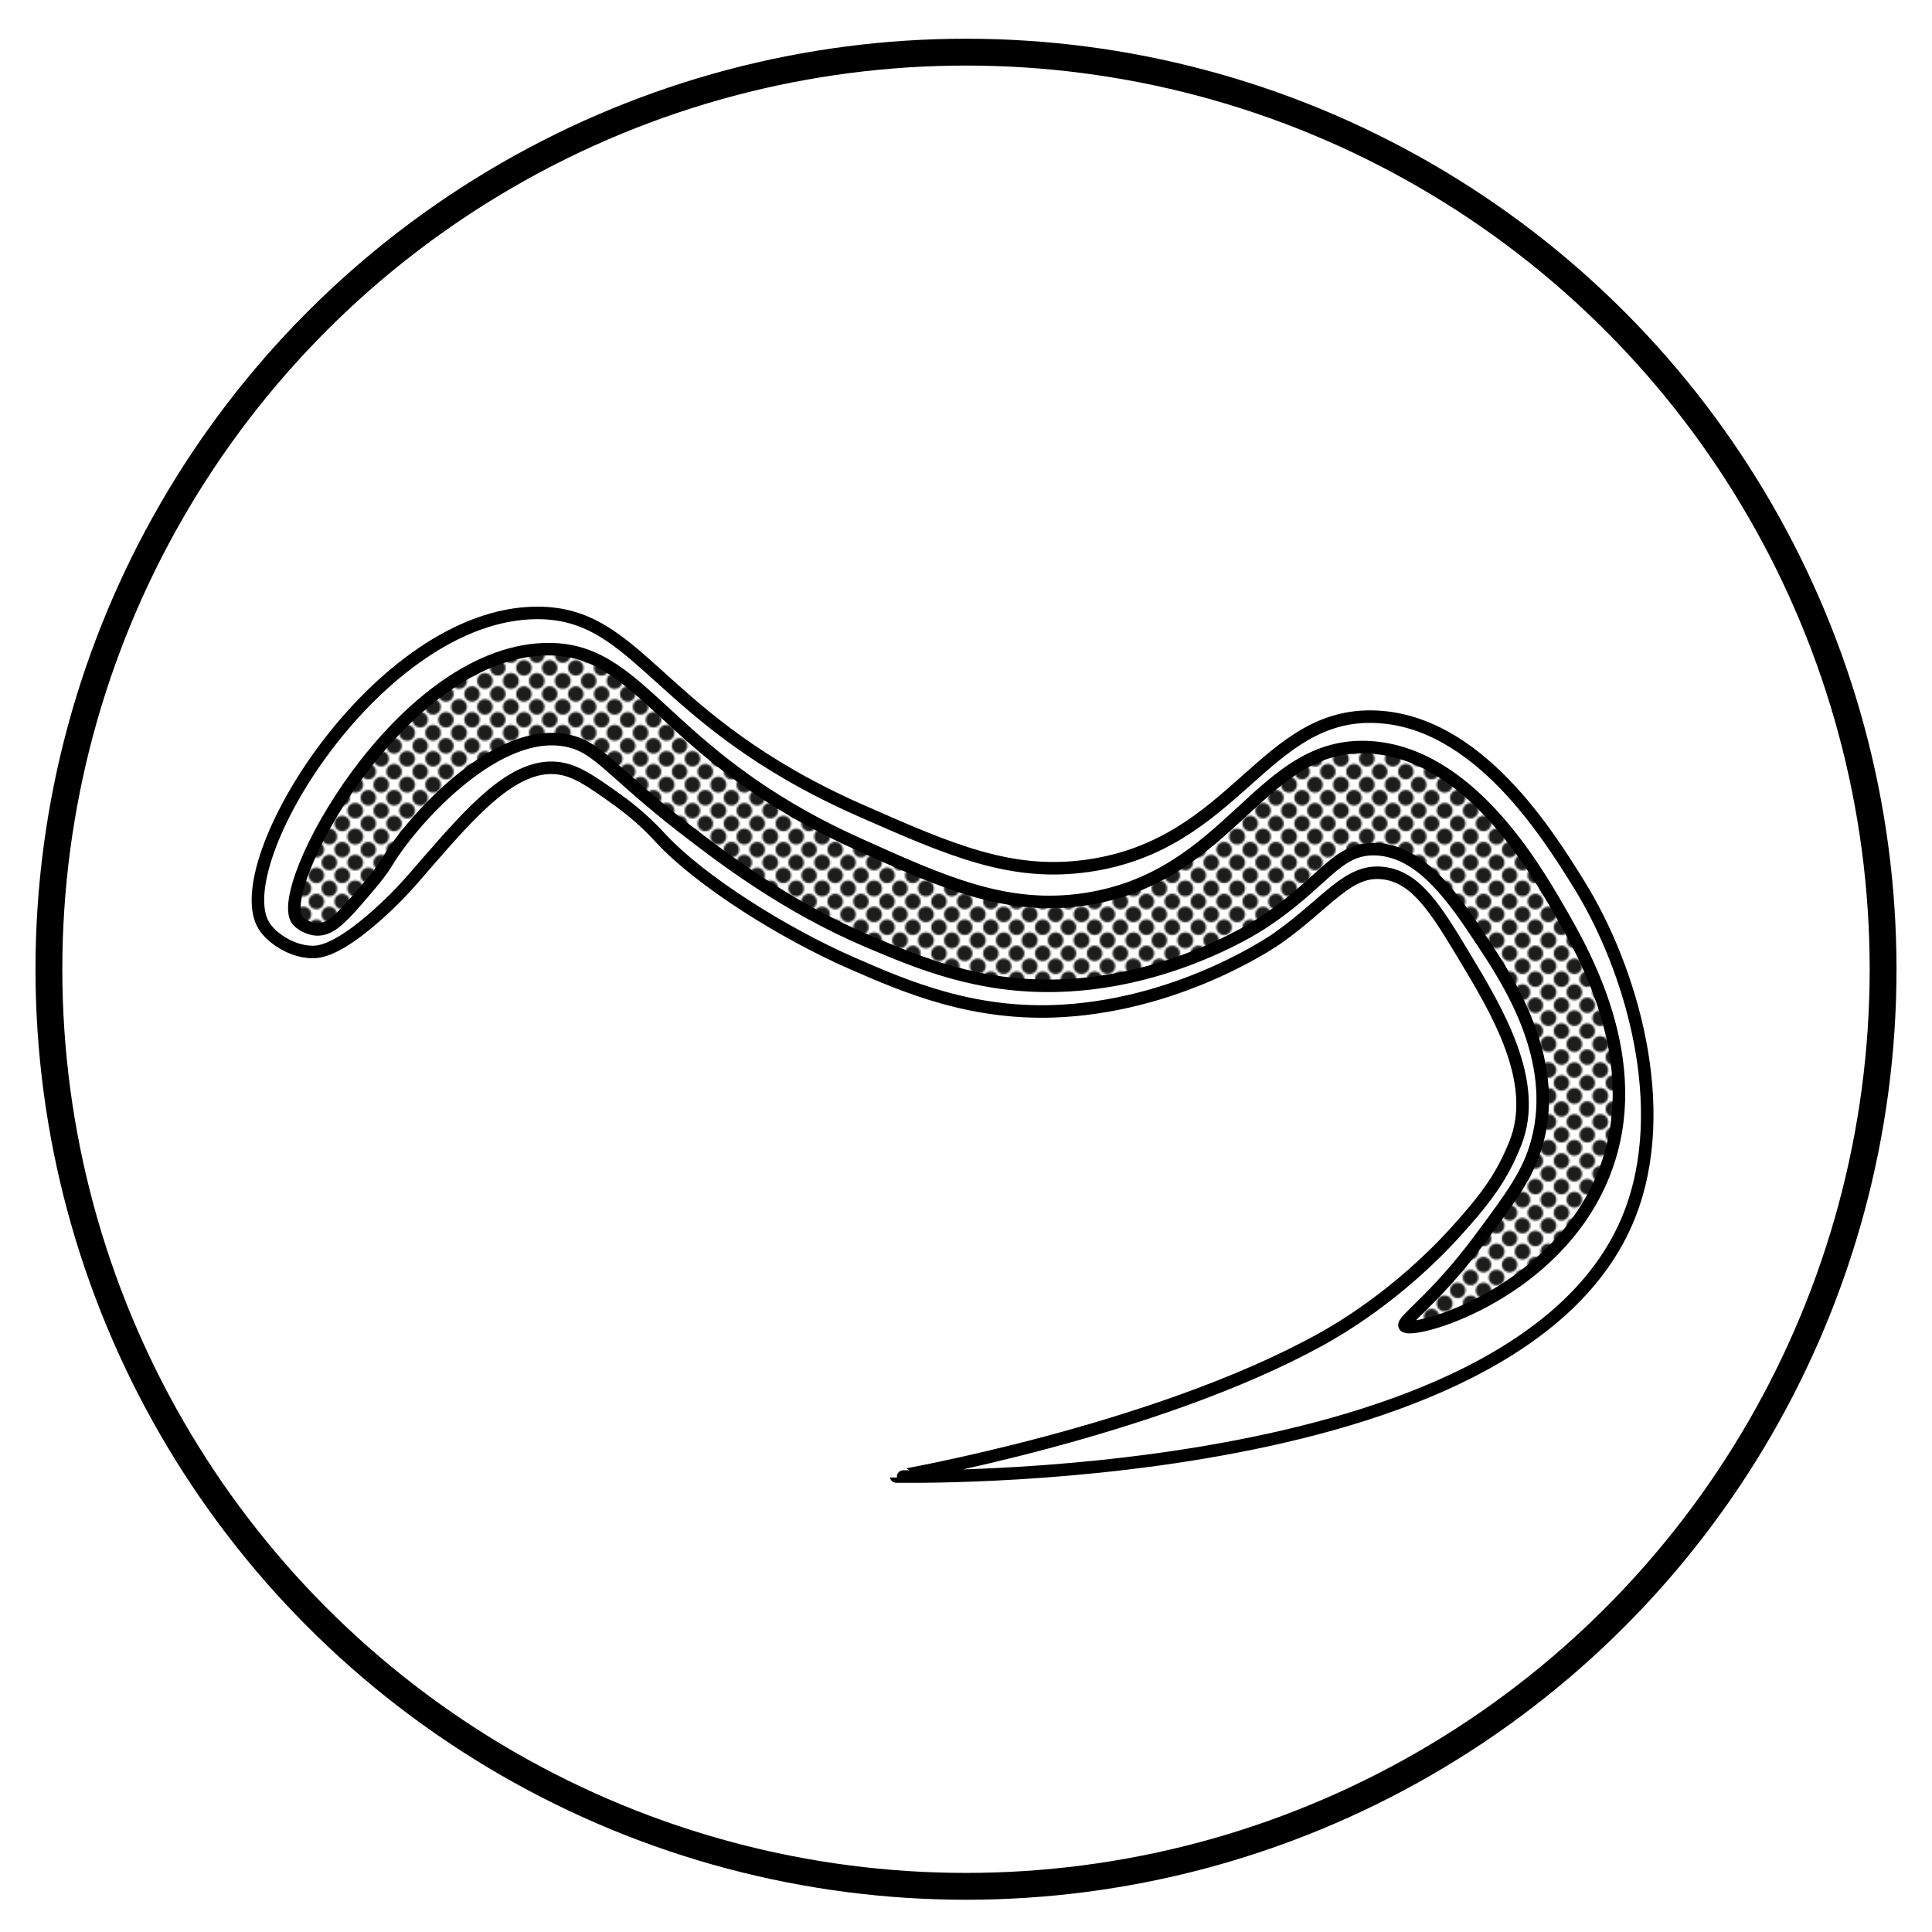 <?xml version="1.0" encoding="utf-8"?>
<!-- Generator: Adobe Illustrator 23.0.4, SVG Export Plug-In . SVG Version: 6.00 Build 0)  -->
<svg version="1.1" id="Calque_1" xmlns="http://www.w3.org/2000/svg" xmlns:xlink="http://www.w3.org/1999/xlink" x="0px" y="0px"
	 viewBox="0 0 1080 1080" style="enable-background:new 0 0 1080 1080;" xml:space="preserve">
<style type="text/css">
	.st0{fill:none;}
	.st1{fill:#1D1D1B;}
	.st2{fill:none;stroke:#000000;stroke-width:15;stroke-miterlimit:10;}
	.st3{fill:url(#SVGID_1_);stroke:#000000;stroke-width:7;stroke-miterlimit:10;}
	.st4{fill:none;stroke:#000000;stroke-width:7;stroke-miterlimit:10;}
</style>
<pattern  y="1080" width="28.8" height="28.8" patternUnits="userSpaceOnUse" id="_x36_0_xA0__x25__10_ppp" viewBox="4.32 -33.12 28.8 28.8" style="overflow:visible;">
	<g>
		<rect x="4.32" y="-33.12" class="st0" width="28.8" height="28.8"/>
		<g>
			<rect x="4.32" y="-33.12" class="st0" width="28.8" height="28.8"/>
			<g>
				<path class="st1" d="M33.12-37.44c2.38,0,4.32,1.93,4.32,4.32s-1.93,4.32-4.32,4.32s-4.32-1.93-4.32-4.32
					S30.73-37.44,33.12-37.44z"/>
				<path class="st1" d="M18.72-37.44c2.38,0,4.32,1.93,4.32,4.32s-1.94,4.32-4.32,4.32c-2.39,0-4.32-1.93-4.32-4.32
					S16.33-37.44,18.72-37.44z"/>
				<path class="st1" d="M33.12-23.04c2.38,0,4.32,1.93,4.32,4.32c0,2.38-1.93,4.32-4.32,4.32s-4.32-1.93-4.32-4.32
					S30.73-23.04,33.12-23.04z"/>
				<path class="st1" d="M18.72-23.04c2.38,0,4.32,1.93,4.32,4.32c0,2.38-1.94,4.32-4.32,4.32c-2.39,0-4.32-1.93-4.32-4.32
					S16.33-23.04,18.72-23.04z"/>
				<path class="st1" d="M11.52-30.24c2.38,0,4.32,1.93,4.32,4.32s-1.94,4.32-4.32,4.32S7.2-23.53,7.2-25.92
					C7.2-28.31,9.14-30.24,11.52-30.24z"/>
				<path class="st1" d="M25.92-30.24c2.38,0,4.32,1.93,4.32,4.32s-1.94,4.32-4.32,4.32s-4.32-1.93-4.32-4.32
					S23.54-30.24,25.92-30.24z"/>
				<path class="st1" d="M11.52-15.84c2.38,0,4.32,1.93,4.32,4.32S13.9-7.2,11.52-7.2S7.2-9.13,7.2-11.52
					C7.2-13.9,9.14-15.84,11.52-15.84z"/>
				<path class="st1" d="M25.92-15.84c2.38,0,4.32,1.93,4.32,4.32S28.3-7.2,25.92-7.2s-4.32-1.93-4.32-4.32
					C21.6-13.9,23.54-15.84,25.92-15.84z"/>
			</g>
			<g>
				<path class="st1" d="M4.32-37.44c2.38,0,4.32,1.93,4.32,4.32S6.71-28.8,4.32-28.8S0-30.73,0-33.12S1.93-37.44,4.32-37.44z"/>
				<path class="st1" d="M4.32-23.04c2.38,0,4.32,1.93,4.32,4.32c0,2.38-1.93,4.32-4.32,4.32C1.93-14.4,0-16.33,0-18.72
					S1.93-23.04,4.32-23.04z"/>
			</g>
			<g>
				<path class="st1" d="M33.12-8.64c2.38,0,4.32,1.93,4.32,4.32S35.51,0,33.12,0S28.8-1.93,28.8-4.32S30.73-8.64,33.12-8.64z"/>
				<path class="st1" d="M18.72-8.64c2.38,0,4.32,1.93,4.32,4.32S21.1,0,18.72,0c-2.39,0-4.32-1.93-4.32-4.32S16.33-8.64,18.72-8.64
					z"/>
			</g>
			<g>
				<path class="st1" d="M4.32-8.64c2.38,0,4.32,1.93,4.32,4.32S6.71,0,4.32,0S0-1.93,0-4.32S1.93-8.64,4.32-8.64z"/>
			</g>
		</g>
	</g>
</pattern>
<circle class="st2" cx="540" cy="541.81" r="512.66"/>
<pattern  id="SVGID_1_" xlink:href="#_x36_0_xA0__x25__10_ppp" patternTransform="matrix(1 0 0 -1 -4.32 -17563.359)">
</pattern>
<path class="st3" d="M166.28,514.45c-13.87-17.21,56.62-148.38,137.54-151.51c55.76-2.16,64.43,58.49,175.15,108.53
	c48.43,21.89,83.83,37.89,127.87,31.16c81.76-12.49,97.36-88.65,159.03-84.89c54.93,3.35,91.68,66.75,105.31,90.26
	c14.79,25.51,52.55,90.66,22.57,154.74c-29.5,63.05-105.06,83.32-108.53,78.44c-1.91-2.69,16.9-14.69,41.91-48.35
	c18.15-24.43,27.48-36.98,32.24-54.8c12.38-46.33-16.37-89.9-30.09-110.68c-15.79-23.93-34.11-51.69-60.17-52.65
	c-22.46-0.83-28.95,19.05-64.47,41.91c-4.83,3.11-51.79,32.56-112.83,34.39c-44.86,1.34-78.29-12.82-106.38-24.71
	c-46.04-19.5-82.01-47.03-103.16-63.4c-43.45-33.65-48.48-47.04-68.77-49.43c-39.51-4.66-84.54,47.47-96.71,67.7
	c-4.12,6.85-8.62,12.05-17.63,22.47c-9.85,11.39-15.44,16.09-21.94,15.91C172.06,519.37,167.69,516.19,166.28,514.45z"/>
<path class="st4" d="M147.54,517.49c-21.56-34.84,64.02-174.47,152.49-174.87c58.14-0.26,66.04,59.84,181.17,110.52
	c50.24,22.12,84.14,37.04,127.31,30.78c82.14-11.92,98.09-86.12,160.88-83.24c56.74,2.6,95.83,65.57,113.32,93.73
	c28.91,46.57,52.26,124.56,27.98,185.36c-61.37,153.71-409.74,145.47-409.72,145.61c0.02,0.1,144.31-25.03,237.74-76.85
	c8.66-4.8,42.64-24.11,75.45-60.37c17.96-19.85,25.83-31.43,32.88-48.96c13.81-34.38-10.28-74.37-28.68-104.92
	c-15.32-25.43-26.38-43.8-44.77-46.17c-20.05-2.58-30.92,16.17-59.46,36.37c0,0-51.35,36.36-119.61,40.57
	c-50.2,3.1-88.41-13.58-118.21-26.58C438.89,522.14,392,493,369.29,468.52c-2.48-2.67-10.88-11.97-24.38-21.58
	c-14.8-10.53-23.31-16.58-33.68-17.6c-24.3-2.38-47.34,24.03-72.75,53.16c-6.68,7.65-14.05,16.89-27.28,28.68
	c-22.83,20.34-32.65,21.12-37.07,20.98C162.6,531.82,151.63,524.1,147.54,517.49z"/>
</svg>
